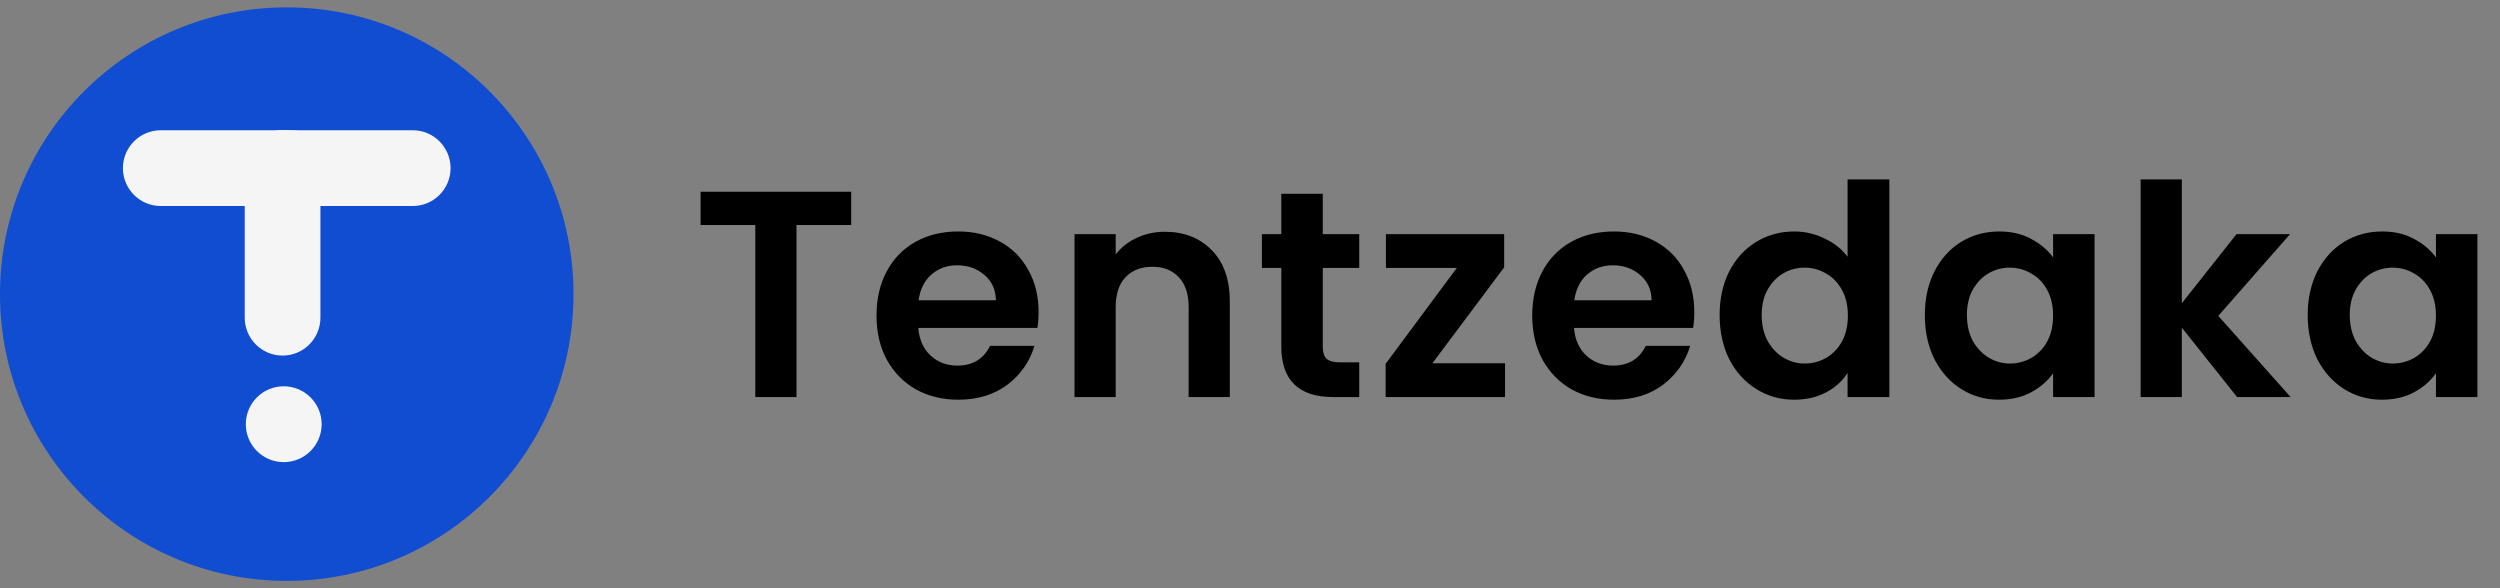 <svg width="170" height="40" viewBox="0 0 170 40" fill="none" xmlns="http://www.w3.org/2000/svg">
<rect x="0" y="0" width="170" height="40" fill="#808080" stroke="none"/>
<g clip-path="url(#clip0_15_137)">
<path d="M0 20C0 9.23 8.73 0.5 19.5 0.5C30.27 0.5 39 9.23 39 20C39 30.77 30.27 39.5 19.5 39.5C8.73 39.5 0 30.77 0 20Z" fill="#114DD1"/>
<path d="M16.641 11.433C16.641 10.011 17.794 8.857 19.215 8.857C20.637 8.857 21.789 10.011 21.789 11.433V21.602C21.789 23.025 20.637 24.179 19.215 24.179C17.794 24.179 16.641 23.025 16.641 21.602V11.433Z" fill="#F5F5F5"/>
<path d="M16.641 11.433C16.641 10.011 17.794 8.857 19.215 8.857H28.065C29.487 8.857 30.639 10.011 30.639 11.433C30.639 12.856 29.487 14.009 28.065 14.009H19.215C17.794 14.009 16.641 12.856 16.641 11.433Z" fill="#F5F5F5"/>
<path d="M21.872 28.846C21.872 30.27 20.717 31.425 19.293 31.425C17.869 31.425 16.715 30.27 16.715 28.846C16.715 27.422 17.869 26.268 19.293 26.268C20.717 26.268 21.872 27.422 21.872 28.846Z" fill="#F5F5F5"/>
<path d="M8.358 11.433C8.358 10.011 9.51 8.857 10.932 8.857H19.781C21.203 8.857 22.355 10.011 22.355 11.433C22.355 12.856 21.203 14.009 19.781 14.009H10.932C9.51 14.009 8.358 12.856 8.358 11.433Z" fill="#F5F5F5"/>
<path d="M57.88 13.04V15.3H54.16V27H51.36V15.3H47.64V13.04H57.88ZM70.623 21.22C70.623 21.62 70.596 21.98 70.543 22.3H62.443C62.51 23.1 62.79 23.727 63.283 24.18C63.776 24.633 64.383 24.86 65.103 24.86C66.143 24.86 66.883 24.413 67.323 23.52H70.343C70.023 24.587 69.41 25.467 68.503 26.16C67.596 26.84 66.483 27.18 65.163 27.18C64.096 27.18 63.136 26.947 62.283 26.48C61.443 26 60.783 25.327 60.303 24.46C59.836 23.593 59.603 22.593 59.603 21.46C59.603 20.313 59.836 19.307 60.303 18.44C60.77 17.573 61.423 16.907 62.263 16.44C63.103 15.973 64.07 15.74 65.163 15.74C66.216 15.74 67.156 15.967 67.983 16.42C68.823 16.873 69.47 17.52 69.923 18.36C70.39 19.187 70.623 20.14 70.623 21.22ZM67.723 20.42C67.71 19.7 67.45 19.127 66.943 18.7C66.436 18.26 65.816 18.04 65.083 18.04C64.39 18.04 63.803 18.253 63.323 18.68C62.856 19.093 62.57 19.673 62.463 20.42H67.723ZM79.207 15.76C80.527 15.76 81.593 16.18 82.407 17.02C83.22 17.847 83.627 19.007 83.627 20.5V27H80.827V20.88C80.827 20 80.607 19.327 80.167 18.86C79.727 18.38 79.127 18.14 78.367 18.14C77.593 18.14 76.98 18.38 76.527 18.86C76.087 19.327 75.867 20 75.867 20.88V27H73.067V15.92H75.867V17.3C76.24 16.82 76.713 16.447 77.287 16.18C77.873 15.9 78.513 15.76 79.207 15.76ZM89.949 18.22V23.58C89.949 23.953 90.036 24.227 90.209 24.4C90.396 24.56 90.703 24.64 91.129 24.64H92.429V27H90.669C88.309 27 87.129 25.853 87.129 23.56V18.22H85.809V15.92H87.129V13.18H89.949V15.92H92.429V18.22H89.949ZM97.403 24.7H102.343V27H94.223V24.74L99.063 18.22H94.243V15.92H102.283V18.18L97.403 24.7ZM115.211 21.22C115.211 21.62 115.185 21.98 115.131 22.3H107.031C107.098 23.1 107.378 23.727 107.871 24.18C108.365 24.633 108.971 24.86 109.691 24.86C110.731 24.86 111.471 24.413 111.911 23.52H114.931C114.611 24.587 113.998 25.467 113.091 26.16C112.185 26.84 111.071 27.18 109.751 27.18C108.685 27.18 107.725 26.947 106.871 26.48C106.031 26 105.371 25.327 104.891 24.46C104.425 23.593 104.191 22.593 104.191 21.46C104.191 20.313 104.425 19.307 104.891 18.44C105.358 17.573 106.011 16.907 106.851 16.44C107.691 15.973 108.658 15.74 109.751 15.74C110.805 15.74 111.745 15.967 112.571 16.42C113.411 16.873 114.058 17.52 114.511 18.36C114.978 19.187 115.211 20.14 115.211 21.22ZM112.311 20.42C112.298 19.7 112.038 19.127 111.531 18.7C111.025 18.26 110.405 18.04 109.671 18.04C108.978 18.04 108.391 18.253 107.911 18.68C107.445 19.093 107.158 19.673 107.051 20.42H112.311ZM116.935 21.42C116.935 20.3 117.155 19.307 117.595 18.44C118.048 17.573 118.662 16.907 119.435 16.44C120.208 15.973 121.068 15.74 122.015 15.74C122.735 15.74 123.422 15.9 124.075 16.22C124.728 16.527 125.248 16.94 125.635 17.46V12.2H128.475V27H125.635V25.36C125.288 25.907 124.802 26.347 124.175 26.68C123.548 27.013 122.822 27.18 121.995 27.18C121.062 27.18 120.208 26.94 119.435 26.46C118.662 25.98 118.048 25.307 117.595 24.44C117.155 23.56 116.935 22.553 116.935 21.42ZM125.655 21.46C125.655 20.78 125.522 20.2 125.255 19.72C124.988 19.227 124.628 18.853 124.175 18.6C123.722 18.333 123.235 18.2 122.715 18.2C122.195 18.2 121.715 18.327 121.275 18.58C120.835 18.833 120.475 19.207 120.195 19.7C119.928 20.18 119.795 20.753 119.795 21.42C119.795 22.087 119.928 22.673 120.195 23.18C120.475 23.673 120.835 24.053 121.275 24.32C121.728 24.587 122.208 24.72 122.715 24.72C123.235 24.72 123.722 24.593 124.175 24.34C124.628 24.073 124.988 23.7 125.255 23.22C125.522 22.727 125.655 22.14 125.655 21.46ZM130.89 21.42C130.89 20.3 131.11 19.307 131.55 18.44C132.003 17.573 132.61 16.907 133.37 16.44C134.143 15.973 135.003 15.74 135.95 15.74C136.776 15.74 137.496 15.907 138.11 16.24C138.736 16.573 139.236 16.993 139.61 17.5V15.92H142.43V27H139.61V25.38C139.25 25.9 138.75 26.333 138.11 26.68C137.483 27.013 136.756 27.18 135.93 27.18C134.996 27.18 134.143 26.94 133.37 26.46C132.61 25.98 132.003 25.307 131.55 24.44C131.11 23.56 130.89 22.553 130.89 21.42ZM139.61 21.46C139.61 20.78 139.476 20.2 139.21 19.72C138.943 19.227 138.583 18.853 138.13 18.6C137.676 18.333 137.19 18.2 136.67 18.2C136.15 18.2 135.67 18.327 135.23 18.58C134.79 18.833 134.43 19.207 134.15 19.7C133.883 20.18 133.75 20.753 133.75 21.42C133.75 22.087 133.883 22.673 134.15 23.18C134.43 23.673 134.79 24.053 135.23 24.32C135.683 24.587 136.163 24.72 136.67 24.72C137.19 24.72 137.676 24.593 138.13 24.34C138.583 24.073 138.943 23.7 139.21 23.22C139.476 22.727 139.61 22.14 139.61 21.46ZM152.124 27L148.364 22.28V27H145.564V12.2H148.364V20.62L152.084 15.92H155.724L150.844 21.48L155.764 27H152.124ZM156.924 21.42C156.924 20.3 157.144 19.307 157.584 18.44C158.037 17.573 158.644 16.907 159.404 16.44C160.177 15.973 161.037 15.74 161.984 15.74C162.811 15.74 163.531 15.907 164.144 16.24C164.771 16.573 165.271 16.993 165.644 17.5V15.92H168.464V27H165.644V25.38C165.284 25.9 164.784 26.333 164.144 26.68C163.517 27.013 162.791 27.18 161.964 27.18C161.031 27.18 160.177 26.94 159.404 26.46C158.644 25.98 158.037 25.307 157.584 24.44C157.144 23.56 156.924 22.553 156.924 21.42ZM165.644 21.46C165.644 20.78 165.511 20.2 165.244 19.72C164.977 19.227 164.617 18.853 164.164 18.6C163.711 18.333 163.224 18.2 162.704 18.2C162.184 18.2 161.704 18.327 161.264 18.58C160.824 18.833 160.464 19.207 160.184 19.7C159.917 20.18 159.784 20.753 159.784 21.42C159.784 22.087 159.917 22.673 160.184 23.18C160.464 23.673 160.824 24.053 161.264 24.32C161.717 24.587 162.197 24.72 162.704 24.72C163.224 24.72 163.711 24.593 164.164 24.34C164.617 24.073 164.977 23.7 165.244 23.22C165.511 22.727 165.644 22.14 165.644 21.46Z" fill="black"/>
</g>
<defs>
<clipPath id="clip0_15_137">
<rect width="170" height="39" fill="white" transform="translate(0 0.5)"/>
</clipPath>
</defs>
</svg>
